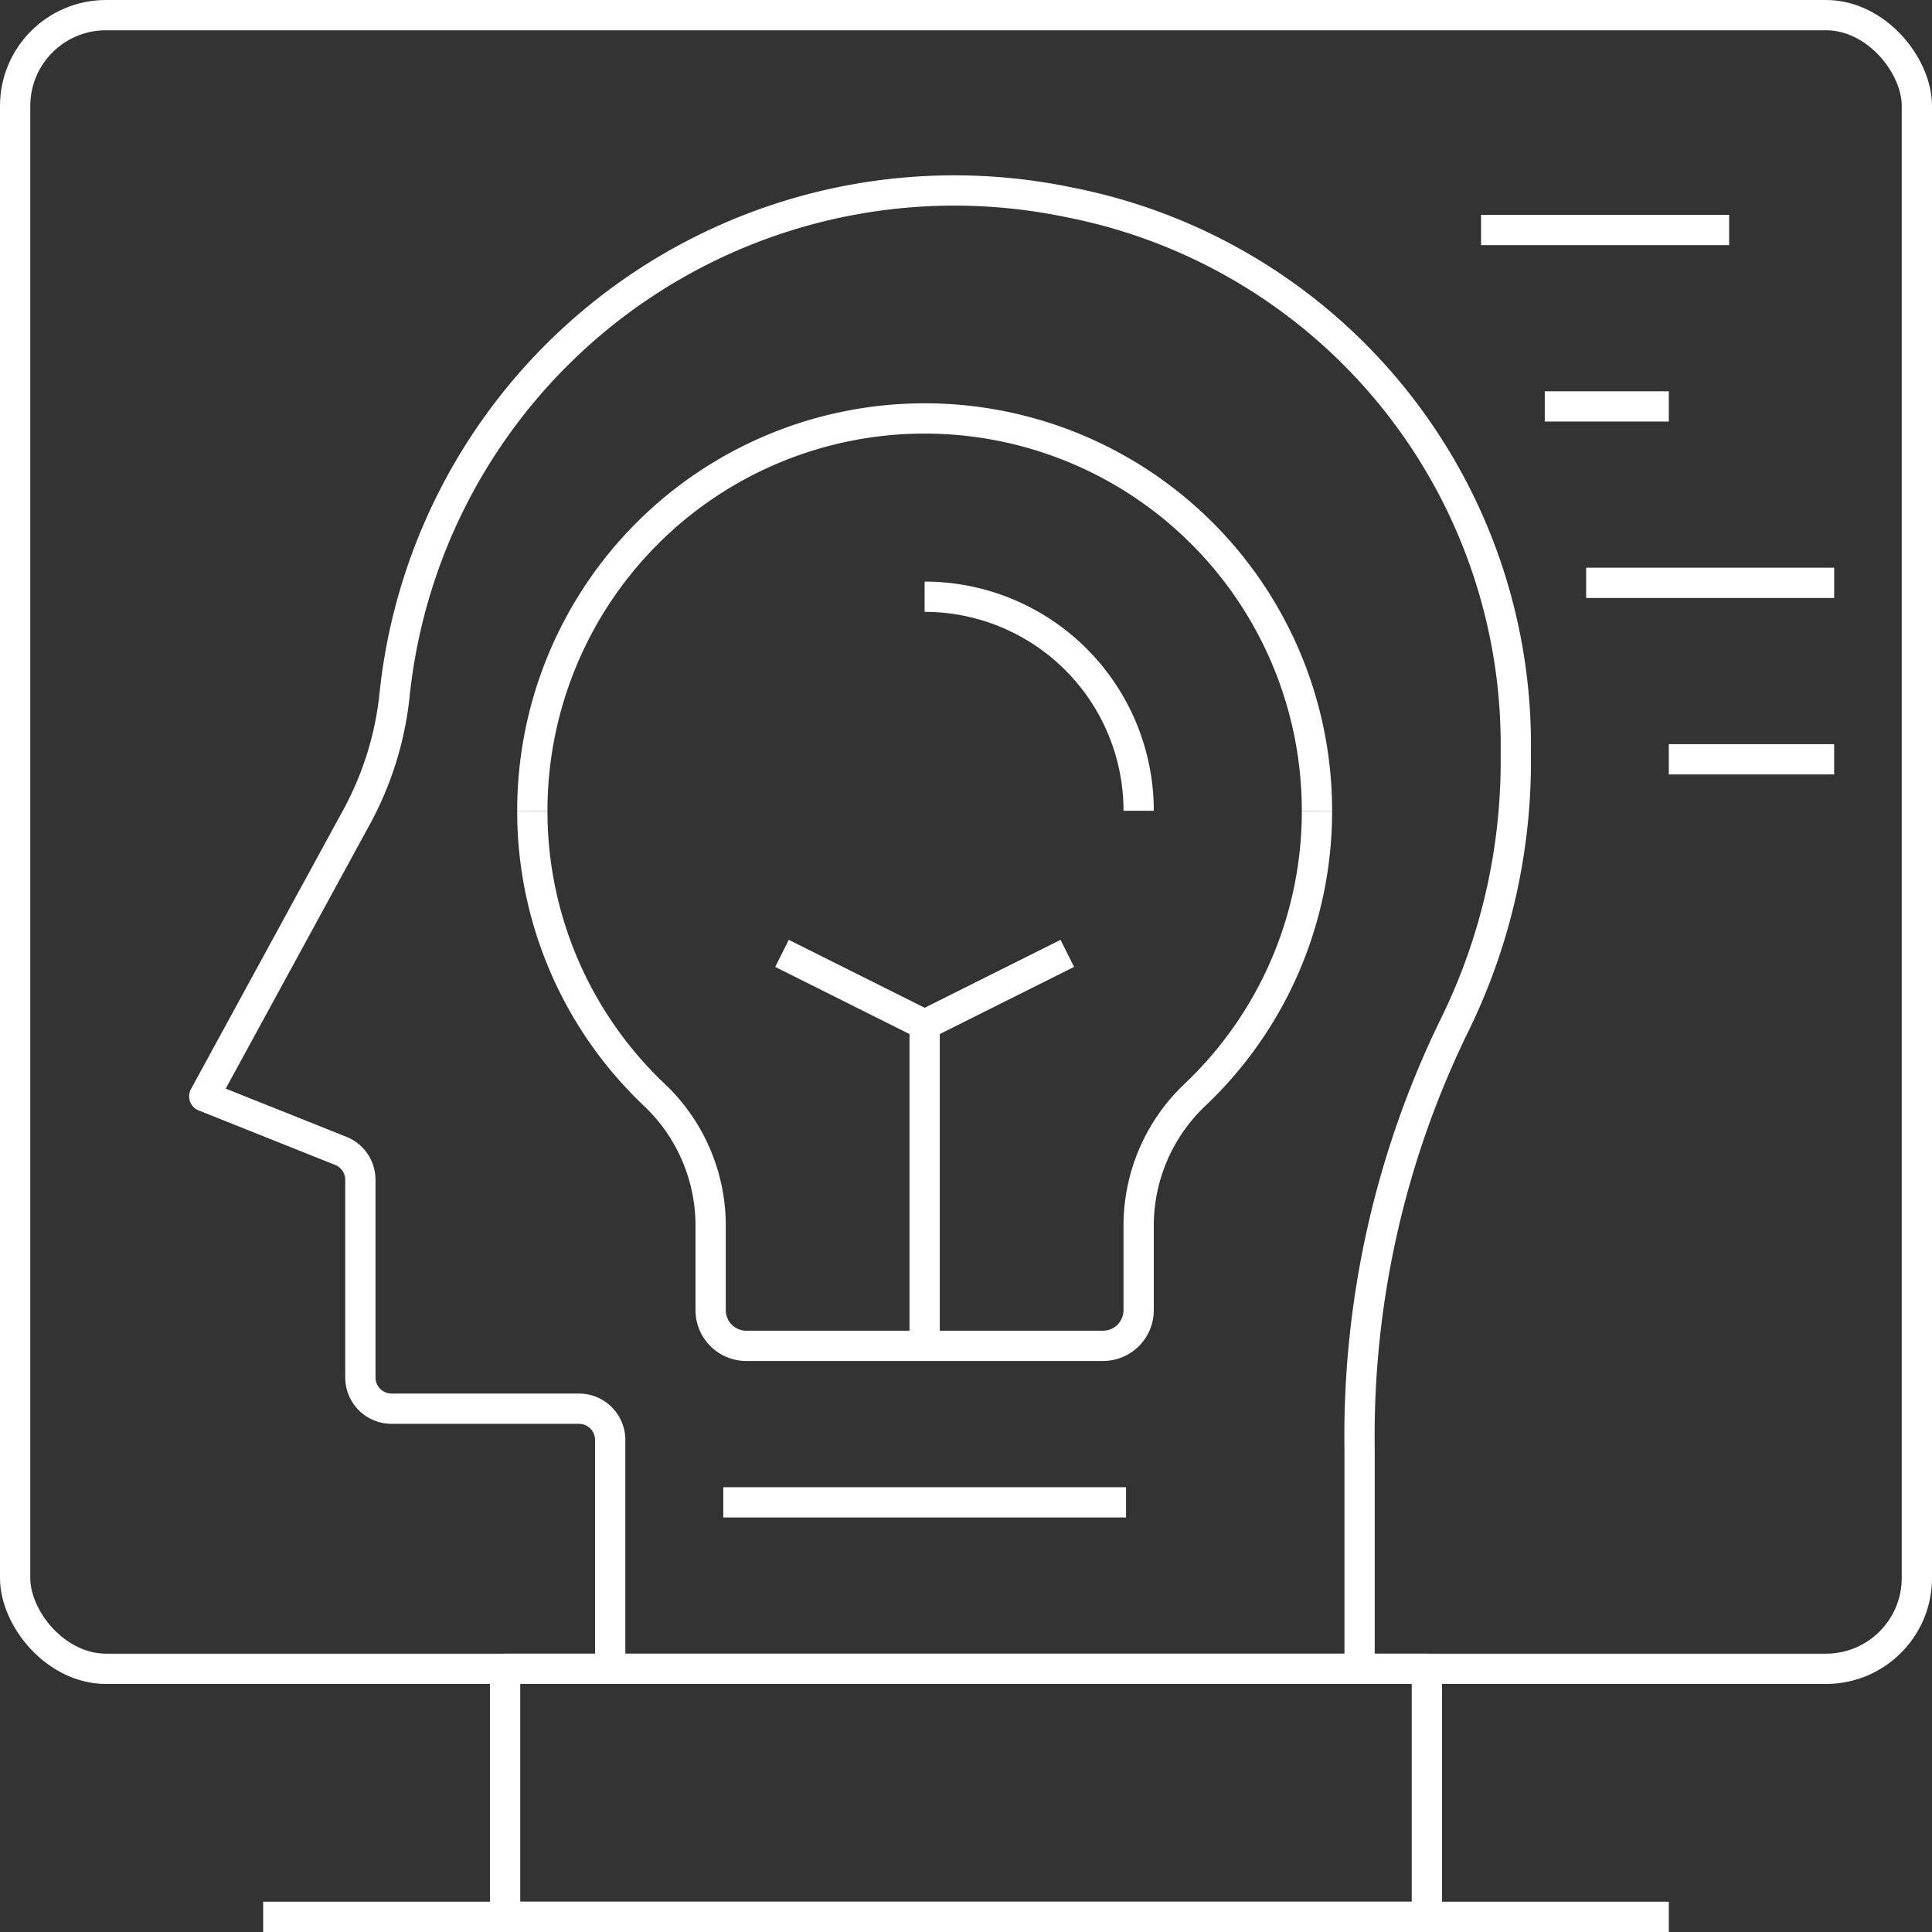 <svg xmlns="http://www.w3.org/2000/svg" width="63.818" height="63.818" viewBox="0 0 63.818 63.818">
  <rect x="0" y="0" width="63.818" height="63.818" fill="#333333" stroke="none"/>
  <g id="icono" transform="translate(0.5 0.5)">
    <rect id="Rectángulo_17" data-name="Rectángulo 17" width="30.449" height="8.194" transform="translate(16.184 54.624)" fill="none" stroke="#fff" stroke-linejoin="round" stroke-width="1"/>
    <rect id="Rectángulo_18" data-name="Rectángulo 18" width="62.818" height="54.624" rx="3" transform="translate(0 0)" fill="none" stroke="#fff" stroke-linejoin="round" stroke-width="1"/>
    <line id="Línea_119" data-name="Línea 119" x2="46.431" transform="translate(8.193 62.818)" fill="none" stroke="#fff" stroke-linejoin="round" stroke-width="1"/>
    <line id="Línea_120" data-name="Línea 120" x2="8.194" transform="translate(51.893 18.753)" fill="none" stroke="#fff" stroke-linejoin="round" stroke-width="1"/>
    <line id="Línea_121" data-name="Línea 121" x2="13.303" transform="translate(23.392 49.126)" fill="none" stroke="#fff" stroke-linejoin="round" stroke-width="1"/>
    <line id="Línea_122" data-name="Línea 122" x2="8.194" transform="translate(48.423 7.097)" fill="none" stroke="#fff" stroke-linejoin="round" stroke-width="1"/>
    <line id="Línea_123" data-name="Línea 123" x2="4.097" transform="translate(50.527 12.925)" fill="none" stroke="#fff" stroke-linejoin="round" stroke-width="1"/>
    <line id="Línea_124" data-name="Línea 124" x2="5.462" transform="translate(54.624 24.581)" fill="none" stroke="#fff" stroke-linejoin="round" stroke-width="1"/>
    <g id="Grupo_23" data-name="Grupo 23" transform="translate(6.245 5.804)">
      <path id="Trazado_40" data-name="Trazado 40" d="M216.657,206.781v-6.925A30.884,30.884,0,0,1,219.8,185.85a19.768,19.768,0,0,0,2.016-8.982,18.251,18.251,0,0,0-14.719-18.179,18.59,18.59,0,0,0-22.307,16.173,10.793,10.793,0,0,1-1.217,4.039l-5.079,9.313,4.508,1.8a1.028,1.028,0,0,1,.649.956V197.5a1.031,1.031,0,0,0,1.032,1.031h6.189a1.031,1.031,0,0,1,1.031,1.031v7.22" transform="translate(-178.492 -158.303)" fill="none" stroke="#fff" stroke-linejoin="round" stroke-width="1"/>
    </g>
    <path id="Trazado_41" data-name="Trazado 41" d="M186.429,173.3a12.9,12.9,0,0,0,4.016,9.368,5.949,5.949,0,0,1,1.874,4.3v2.825a1.178,1.178,0,0,0,1.178,1.179h11.781a1.178,1.178,0,0,0,1.179-1.179v-2.825a5.949,5.949,0,0,1,1.874-4.3,12.9,12.9,0,0,0,4.016-9.368" transform="translate(-169.345 -147.016)" fill="none" stroke="#fff" stroke-linejoin="round" stroke-width="1"/>
    <path id="Trazado_42" data-name="Trazado 42" d="M212.347,176.767a12.959,12.959,0,1,0-25.918,0" transform="translate(-169.345 -150.486)" fill="none" stroke="#fff" stroke-linejoin="round" stroke-width="1"/>
    <path id="Trazado_43" data-name="Trazado 43" d="M202.988,175.19a7.07,7.07,0,0,0-7.07-7.07" transform="translate(-165.876 -148.909)" fill="none" stroke="#fff" stroke-linejoin="round" stroke-width="1"/>
    <line id="Línea_125" data-name="Línea 125" y1="10.603" transform="translate(30.043 33.349)" fill="none" stroke="#fff" stroke-linejoin="round" stroke-width="1"/>
    <path id="Trazado_44" data-name="Trazado 44" d="M192.468,176.747l4.712,2.356,4.712-2.356" transform="translate(-167.137 -145.755)" fill="none" stroke="#fff" stroke-linejoin="round" stroke-width="1"/>
  </g>
</svg>
